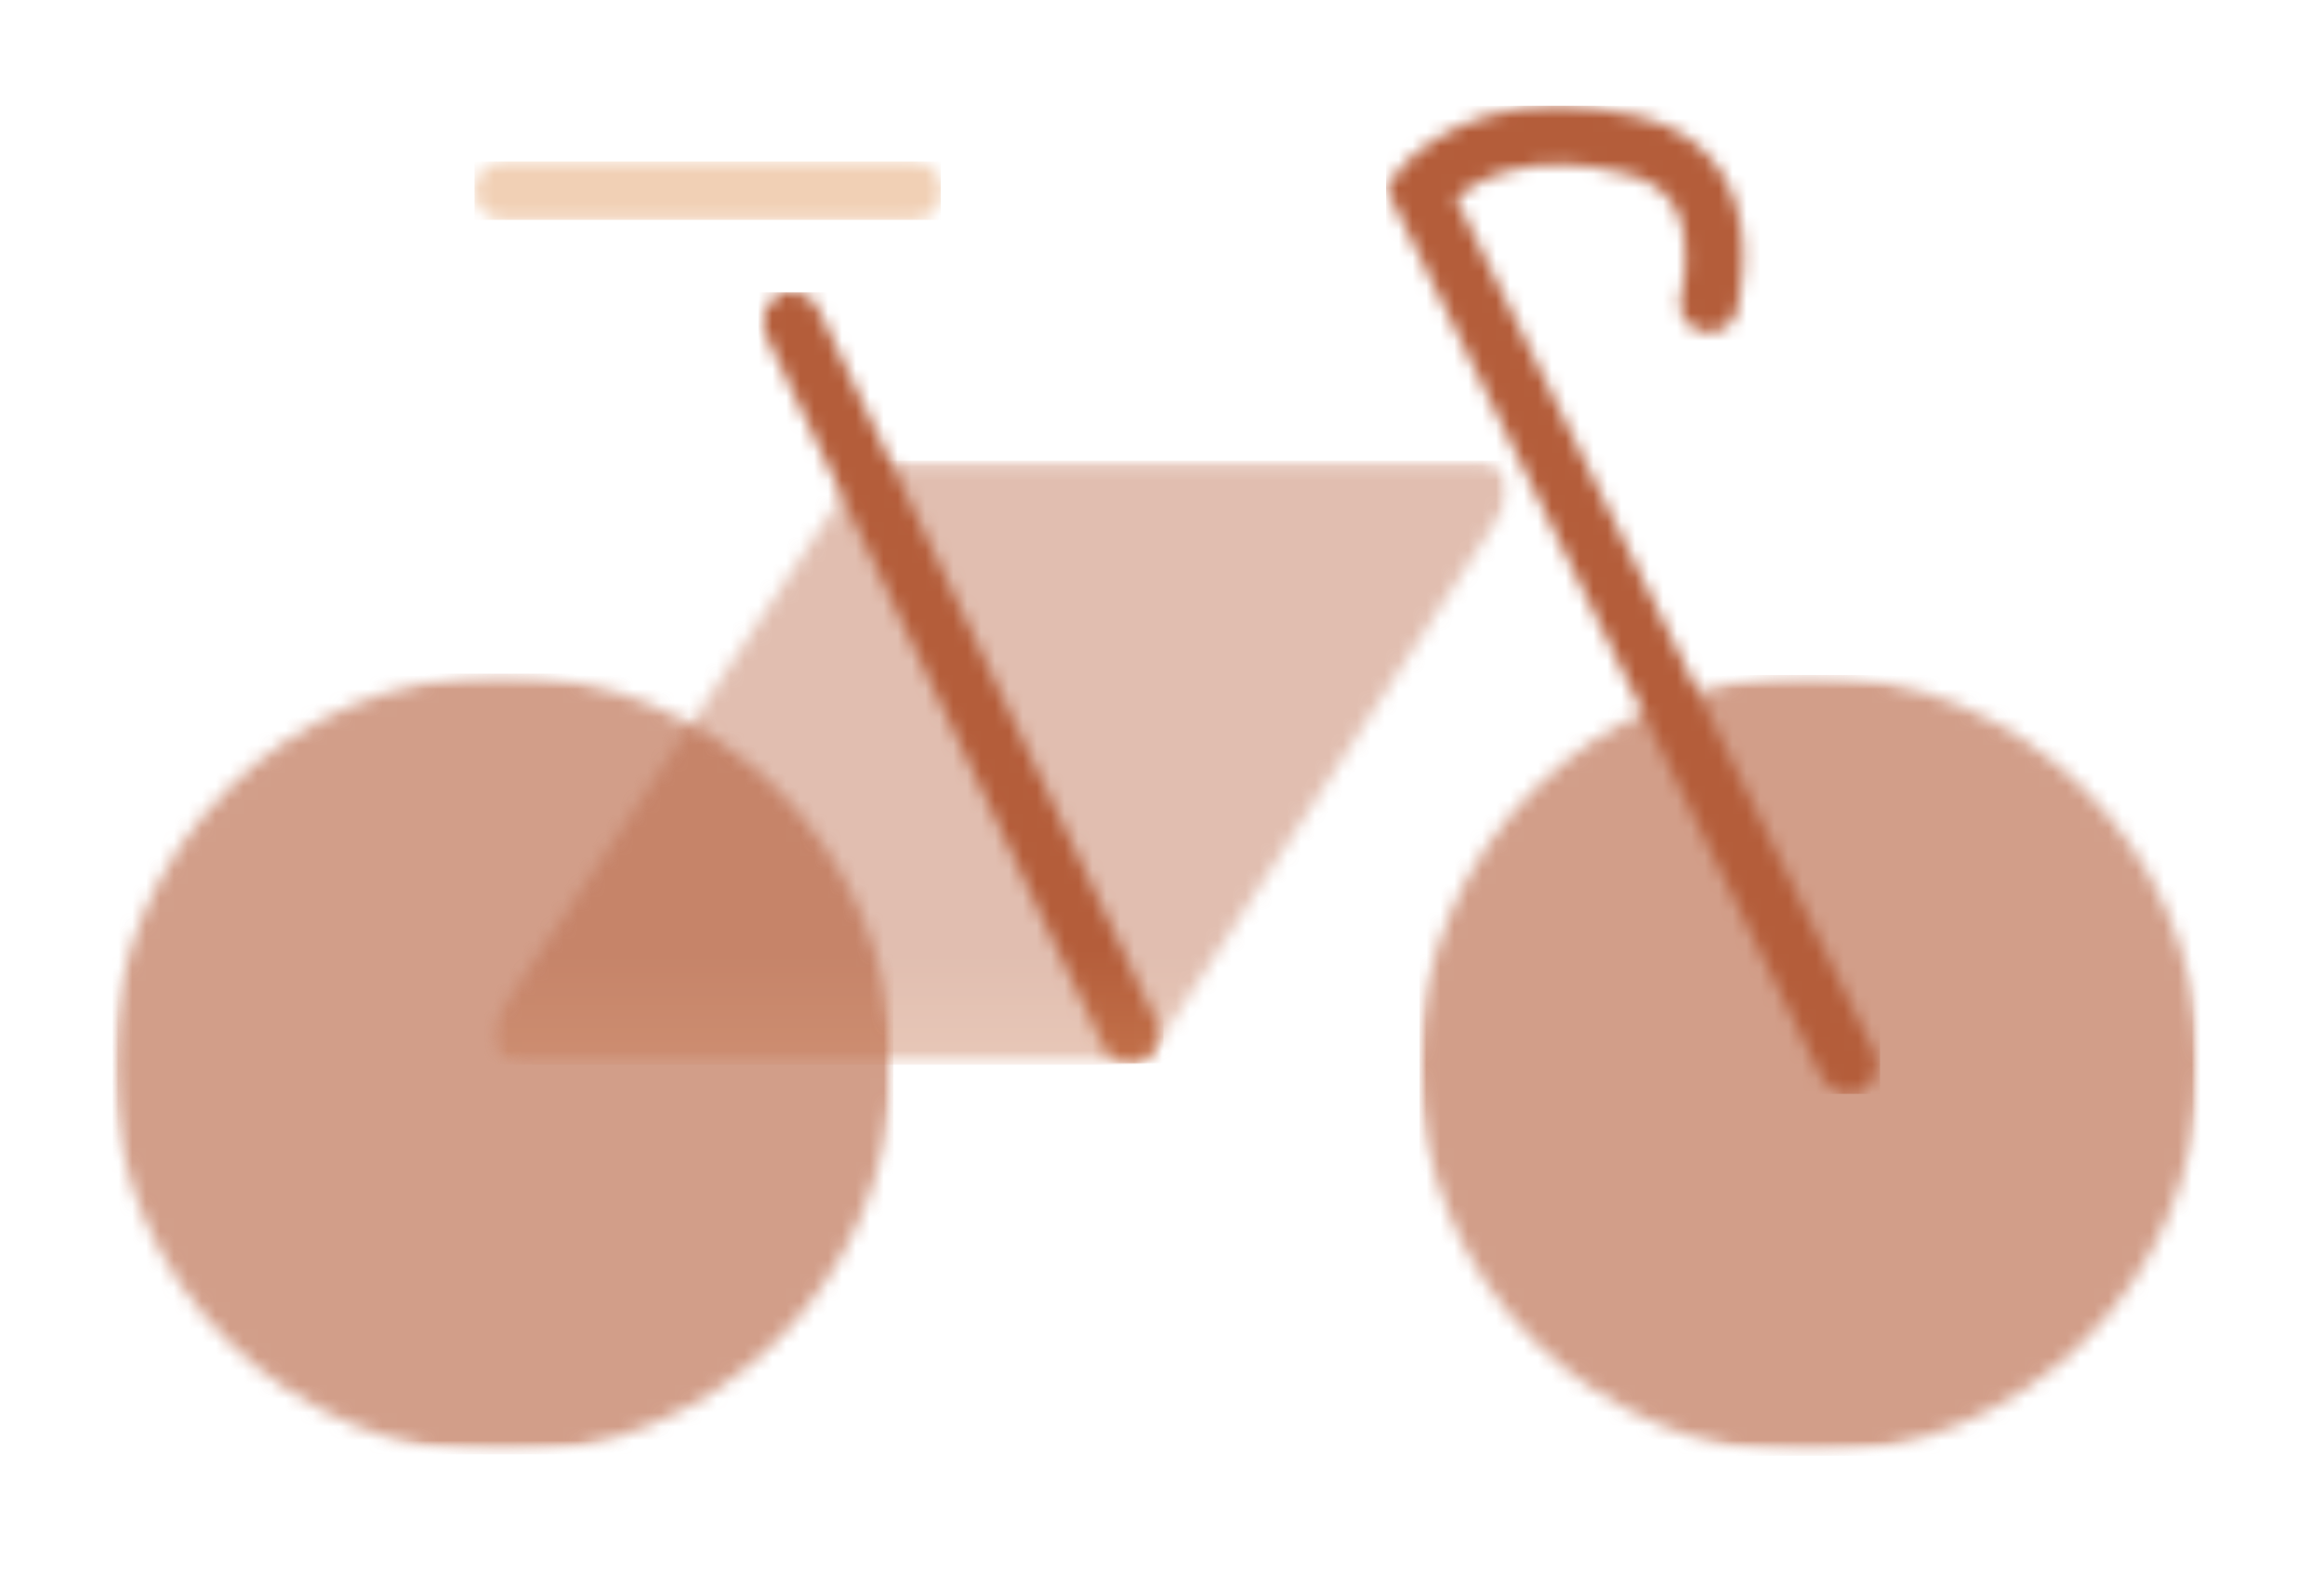 <svg width="167" height="113" viewBox="0 0 167 113" fill="none" xmlns="http://www.w3.org/2000/svg">
<mask id="mask0_6131_127268" style="mask-type:luminance" maskUnits="userSpaceOnUse" x="8" y="7" width="151" height="98">
<path d="M158.1 7.6H8.1V104.5H158.1V7.6Z" fill="white"/>
</mask>
<g mask="url(#mask0_6131_127268)">
<g opacity="0.6">
<mask id="mask1_6131_127268" style="mask-type:luminance" maskUnits="userSpaceOnUse" x="8" y="48" width="57" height="57">
<path d="M64.2 48.4H8.1V104.5H64.2V48.4Z" fill="white"/>
</mask>
<g mask="url(#mask1_6131_127268)">
<mask id="mask2_6131_127268" style="mask-type:luminance" maskUnits="userSpaceOnUse" x="8" y="48" width="57" height="57">
<path d="M8.1 76.5C8.1 92 20.7 104.5 36.1 104.5C51.5 104.5 64.1 91.9 64.1 76.5C64.1 61.1 51.5 48.5 36.1 48.5C20.7 48.5 8.1 61.1 8.1 76.5Z" fill="white"/>
</mask>
<g mask="url(#mask2_6131_127268)">
<path d="M64.2 48.4H8.1V104.5H64.2V48.4Z" fill="url(#paint0_linear_6131_127268)"/>
</g>
</g>
</g>
<g opacity="0.6">
<mask id="mask3_6131_127268" style="mask-type:luminance" maskUnits="userSpaceOnUse" x="102" y="48" width="57" height="57">
<path d="M158.1 48.5H102V104.6H158.1V48.5Z" fill="white"/>
</mask>
<g mask="url(#mask3_6131_127268)">
<mask id="mask4_6131_127268" style="mask-type:luminance" maskUnits="userSpaceOnUse" x="102" y="48" width="56" height="57">
<path d="M102 76.5C102 91.9 114.4 104.4 129.8 104.5H130.2C145.6 104.4 158 91.9 158 76.5C158 61.1 145.4 48.5 130 48.5C114.6 48.5 102 61.1 102 76.5Z" fill="white"/>
</mask>
<g mask="url(#mask4_6131_127268)">
<path d="M158.1 48.5H102V104.6H158.1V48.5Z" fill="url(#paint1_linear_6131_127268)"/>
</g>
</g>
</g>
<g opacity="0.4">
<mask id="mask5_6131_127268" style="mask-type:luminance" maskUnits="userSpaceOnUse" x="35" y="33" width="74" height="44">
<path d="M108.4 33.1H35.4V76.5H108.4V33.1Z" fill="white"/>
</mask>
<g mask="url(#mask5_6131_127268)">
<mask id="mask6_6131_127268" style="mask-type:luminance" maskUnits="userSpaceOnUse" x="35" y="33" width="74" height="44">
<path d="M63.4 33.1C62.7 33.1 62 33.5 61.5 34.1L35.7 73.1C34.7 74.6 35.7 76.5 37.6 76.5H81C81.8 76.5 82.5 76.1 82.9 75.5L108.1 36.5C109.1 35 108 33.1 106.2 33.1H63.4Z" fill="white"/>
</mask>
<g mask="url(#mask6_6131_127268)">
<path d="M109 33.1H34.8V76.5H109V33.1Z" fill="url(#paint2_linear_6131_127268)"/>
</g>
</g>
</g>
</g>
<mask id="mask7_6131_127268" style="mask-type:luminance" maskUnits="userSpaceOnUse" x="34" y="11" width="34" height="5">
<path d="M36.2 11.6C35.1 11.6 34.1 12.5 34.1 13.7C34.1 14.9 35 15.8 36.2 15.8H65.6C66.8 15.8 67.7 14.9 67.7 13.7C67.7 12.5 66.8 11.6 65.6 11.6H36.2Z" fill="white"/>
</mask>
<g mask="url(#mask7_6131_127268)">
<path d="M67.6 11.6H34.1V15.8H67.6V11.6Z" fill="url(#paint3_linear_6131_127268)"/>
</g>
<mask id="mask8_6131_127268" style="mask-type:luminance" maskUnits="userSpaceOnUse" x="54" y="21" width="30" height="56">
<path d="M56 21.2C55 21.7 54.5 22.9 55 24L79.3 75.2C79.7 76 80.4 76.4 81.2 76.4C82 76.4 81.8 76.4 82.1 76.2C83.1 75.7 83.6 74.5 83.1 73.4L58.8 22.2C58.4 21.4 57.7 21 56.9 21C56.1 21 56.3 21 56 21.2Z" fill="white"/>
</mask>
<g mask="url(#mask8_6131_127268)">
<path d="M83.6 21H54.5V76.4H83.6V21Z" fill="url(#paint4_linear_6131_127268)"/>
</g>
<mask id="mask9_6131_127268" style="mask-type:luminance" maskUnits="userSpaceOnUse" x="99" y="7" width="36" height="72">
<path d="M100.4 12.5L99.6 13.5L130.9 77.4C131.3 78.1 132 78.6 132.8 78.6C133.6 78.6 133.4 78.6 133.7 78.4C134.7 77.9 135.2 76.6 134.7 75.6L104.6 14.2C106.2 12.9 110 10.7 116.9 12.5C118.5 12.9 119.6 13.7 120.3 14.8C121.8 17.4 120.8 21.2 120.8 21.2C120.5 22.3 121.1 23.5 122.2 23.8C123.3 24.1 124.5 23.5 124.8 22.4C124.8 22.2 126.3 16.9 123.9 12.7C122.6 10.5 120.6 9.1 117.9 8.4C115.7 7.9 113.8 7.6 112 7.6C104.1 7.6 100.5 12.2 100.3 12.5" fill="white"/>
</mask>
<g mask="url(#mask9_6131_127268)">
<path d="M135.1 7.6H99.6V78.6H135.1V7.6Z" fill="url(#paint5_linear_6131_127268)"/>
</g>
<defs>
<linearGradient id="paint0_linear_6131_127268" x1="-147.36" y1="22.85" x2="-91.26" y2="22.85" gradientUnits="userSpaceOnUse">
<stop stop-color="#F1D0B5"/>
<stop offset="0.5" stop-color="#E59F70"/>
<stop offset="1" stop-color="#B45D3A"/>
</linearGradient>
<linearGradient id="paint1_linear_6131_127268" x1="-290.94" y1="-53.58" x2="-226.54" y2="-53.58" gradientUnits="userSpaceOnUse">
<stop stop-color="#F1D0B5"/>
<stop offset="0.5" stop-color="#E59F70"/>
<stop offset="1" stop-color="#B45D3A"/>
</linearGradient>
<linearGradient id="paint2_linear_6131_127268" x1="61.78" y1="112.18" x2="61.78" y2="68.78" gradientUnits="userSpaceOnUse">
<stop stop-color="#F1D0B5"/>
<stop offset="0.5" stop-color="#E59F70"/>
<stop offset="1" stop-color="#B45D3A"/>
</linearGradient>
<linearGradient id="paint3_linear_6131_127268" x1="-274.85" y1="-89.4" x2="-308.35" y2="-89.4" gradientUnits="userSpaceOnUse">
<stop stop-color="#F1D0B5"/>
<stop offset="0.5" stop-color="#E59F70"/>
<stop offset="1" stop-color="#B45D3A"/>
</linearGradient>
<linearGradient id="paint4_linear_6131_127268" x1="53.44" y1="123.58" x2="53.44" y2="68.18" gradientUnits="userSpaceOnUse">
<stop stop-color="#F1D0B5"/>
<stop offset="0.5" stop-color="#E59F70"/>
<stop offset="1" stop-color="#B45D3A"/>
</linearGradient>
<linearGradient id="paint5_linear_6131_127268" x1="211" y1="-266.9" x2="211" y2="-195.9" gradientUnits="userSpaceOnUse">
<stop stop-color="#F1D0B5"/>
<stop offset="0.5" stop-color="#E59F70"/>
<stop offset="1" stop-color="#B45D3A"/>
</linearGradient>
</defs>
</svg>
